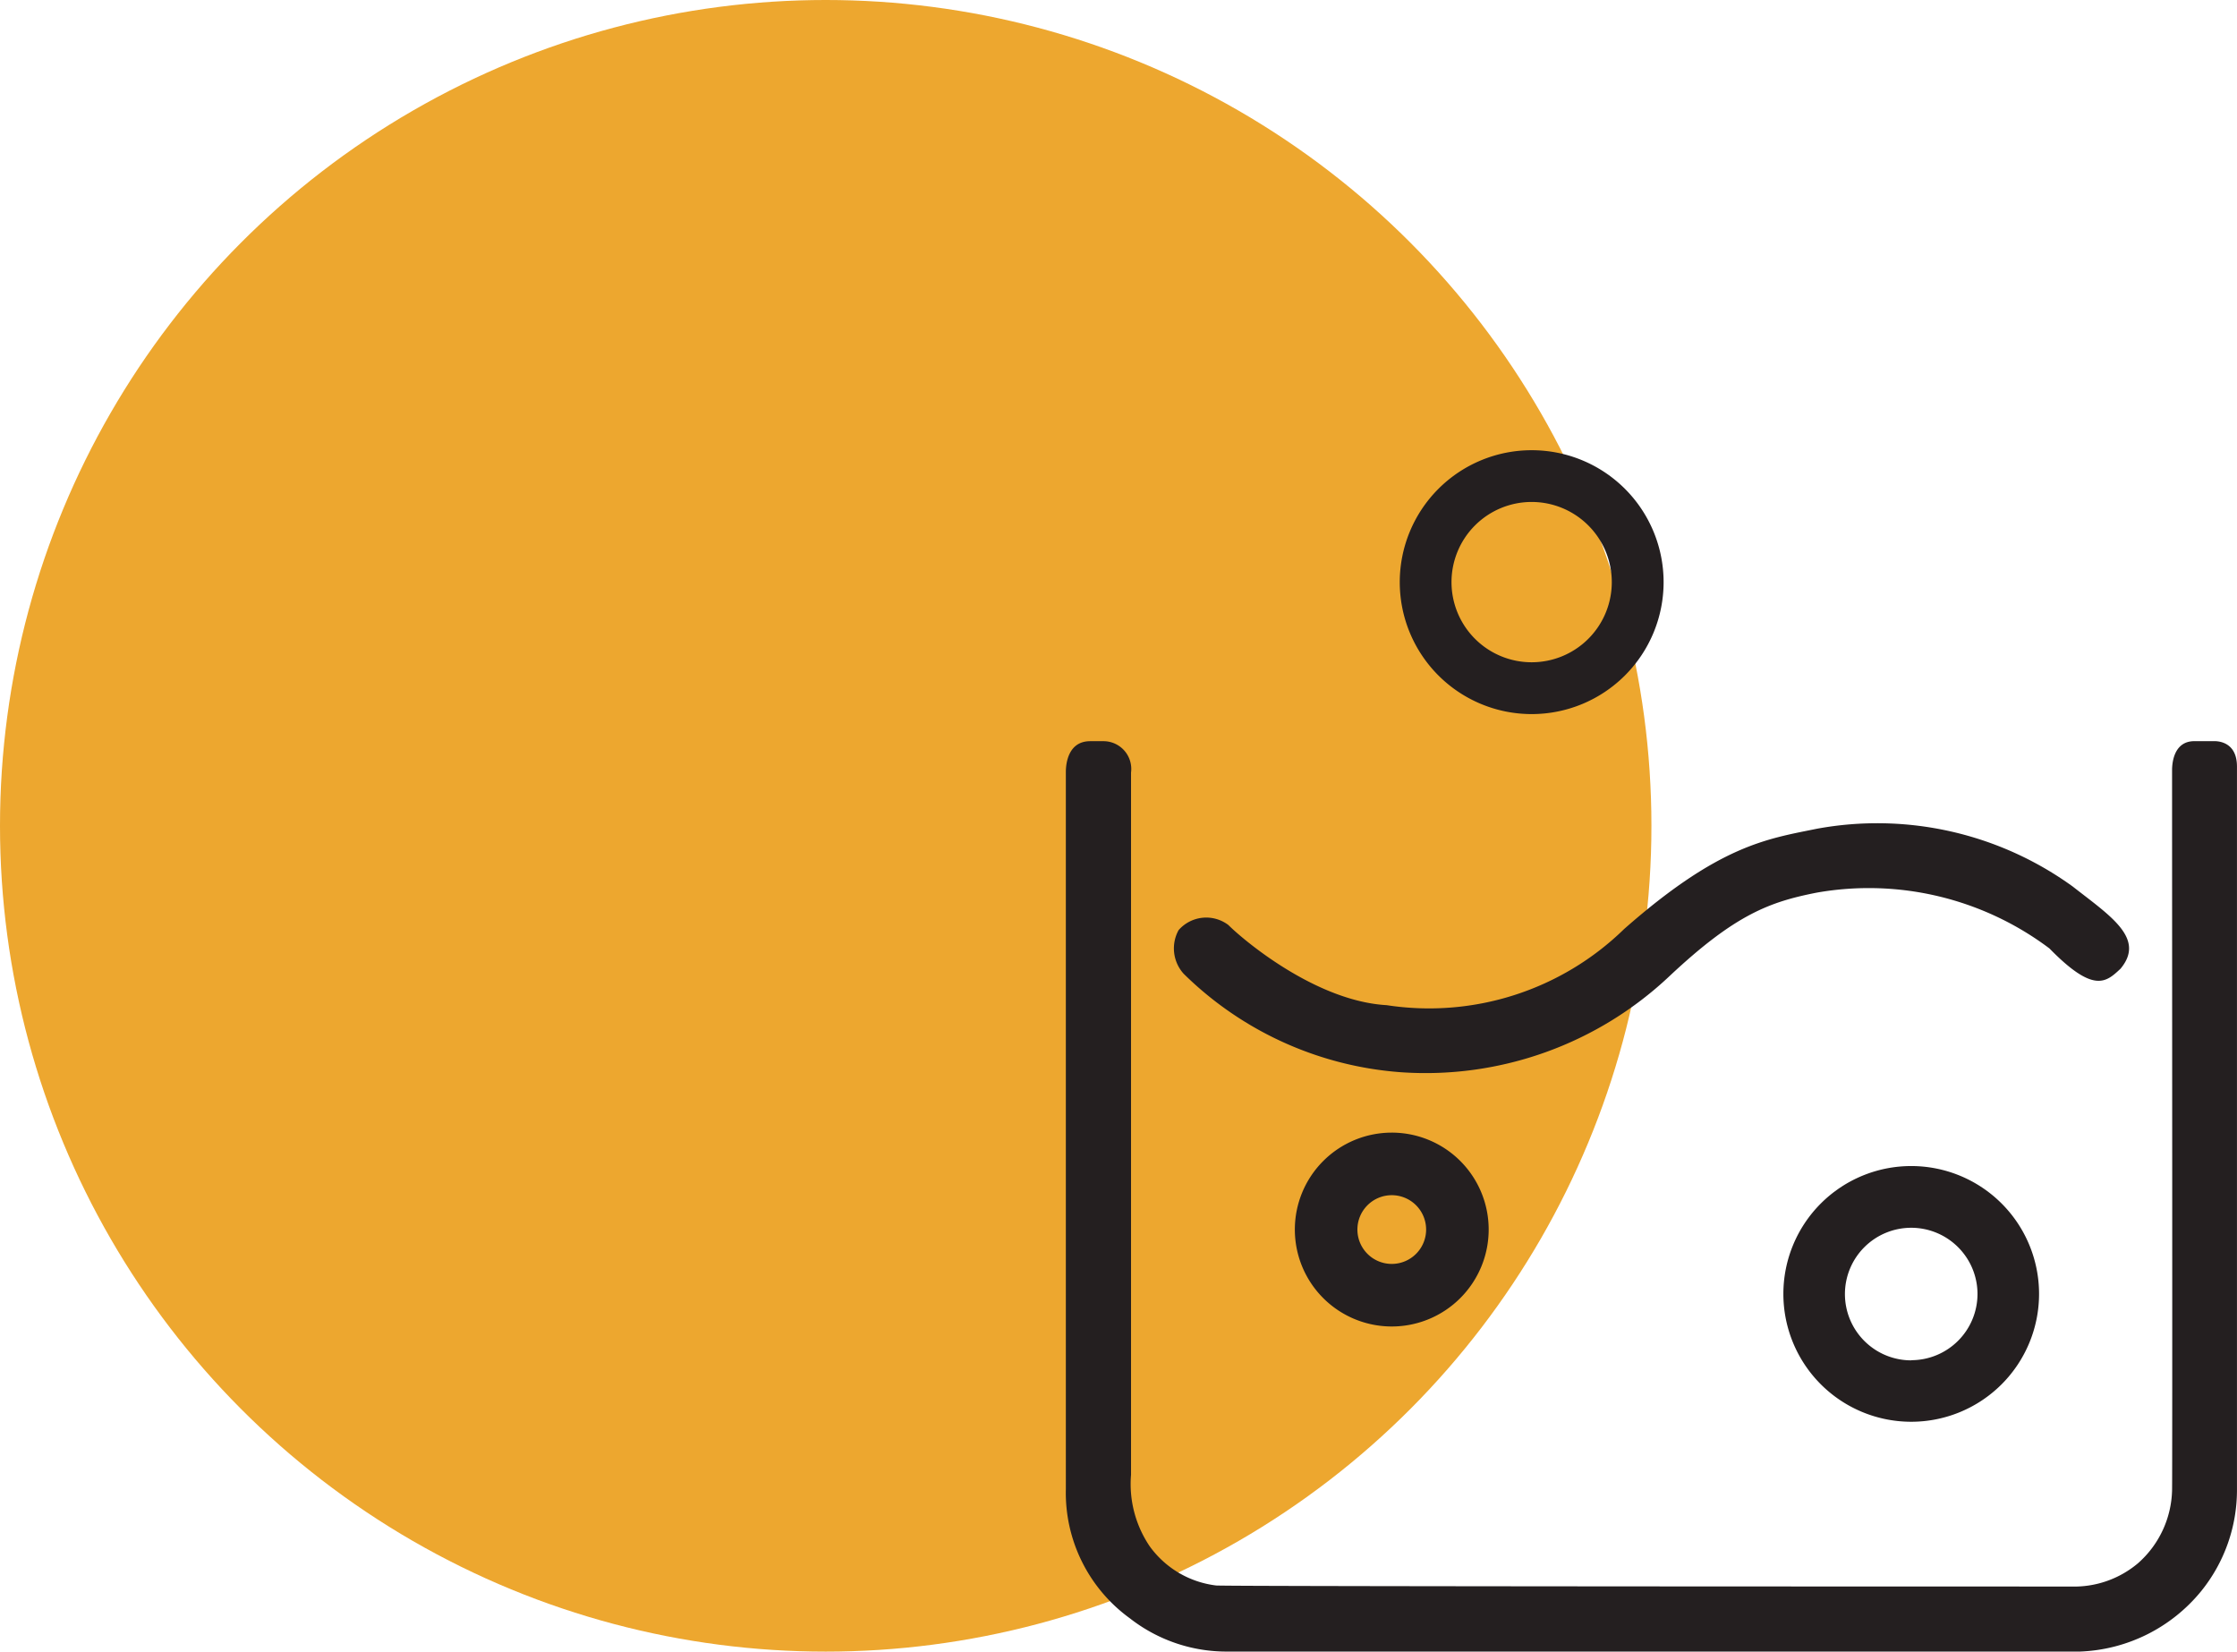 <svg id="Group_139" data-name="Group 139" xmlns="http://www.w3.org/2000/svg" width="69.084" height="51" viewBox="0 0 69.084 51">
  <g id="Group_130" data-name="Group 130">
    <circle id="Ellipse_24" data-name="Ellipse 24" cx="25.5" cy="25.5" r="25.5" fill="#eda72f"/>
  </g>
  <g id="iconfinder_Hot_tub_751089" transform="translate(32.916 13.902)">
    <g id="Group_134" data-name="Group 134" transform="translate(22.159 22.104)">
      <path id="Path_96" data-name="Path 96" d="M42.983,38.138a3.948,3.948,0,1,0,3.948,3.948A3.948,3.948,0,0,0,42.983,38.138Zm0,6a2.047,2.047,0,1,1,2.047-2.047A2.047,2.047,0,0,1,42.983,44.133Z" transform="translate(-39.035 -38.138)" fill="#241f20"/>
    </g>
    <g id="Group_135" data-name="Group 135" transform="translate(10.311)">
      <path id="Path_97" data-name="Path 97" d="M22.655-.021A4.074,4.074,0,1,0,26.73,4.053,4.074,4.074,0,0,0,22.655-.021Zm0,6.548a2.475,2.475,0,1,1,2.475-2.475A2.474,2.474,0,0,1,22.655,6.527Z" transform="translate(-18.581 0.021)" fill="#241f20"/>
    </g>
    <g id="Group_136" data-name="Group 136" transform="translate(7.072 21.072)">
      <path id="Path_98" data-name="Path 98" d="M15.982,36.357a2.993,2.993,0,1,0,2.993,2.993A2.992,2.992,0,0,0,15.982,36.357Zm0,4.054a1.061,1.061,0,1,1,1.061-1.062A1.061,1.061,0,0,1,15.982,40.411Z" transform="translate(-12.989 -36.357)" fill="#241f20"/>
    </g>
    <g id="Group_137" data-name="Group 137" transform="translate(3.334 11.512)">
      <path id="Path_99" data-name="Path 99" d="M26.4,20.028a10.3,10.3,0,0,1,7.9,1.786c1.16.909,2.257,1.6,1.473,2.538-.439.407-.814.785-2.194-.627A9.28,9.28,0,0,0,26.4,22c-1.442.283-2.508.659-4.545,2.57a10.972,10.972,0,0,1-8.306,2.977,10.664,10.664,0,0,1-6.707-3.04,1.168,1.168,0,0,1-.157-1.348A1.133,1.133,0,0,1,8.221,23c.47.47,2.7,2.351,4.889,2.476a8.626,8.626,0,0,0,7.334-2.351C23.391,20.529,24.864,20.341,26.4,20.028Z" transform="translate(-6.537 -19.852)" fill="#241f20"/>
    </g>
    <g id="Group_138" data-name="Group 138" transform="translate(0 8.984)">
      <path id="Path_100" data-name="Path 100" d="M36.948,38.585V16.272c0-.692-.478-.777-.67-.784h-.646c-.631,0-.686.666-.688.883v.072c0,4.315.012,21.829,0,22.171a3.1,3.1,0,0,1-1.05,2.257,3.057,3.057,0,0,1-2.068.721s-25.794,0-26.4-.032a2.972,2.972,0,0,1-2.053-1.207,3.429,3.429,0,0,1-.579-2.209V16.46a.858.858,0,0,0-.862-.971H1.533c-.685,0-.748.7-.752.929V38.585a4.786,4.786,0,0,0,1.979,3.99A4.843,4.843,0,0,0,5.8,43.6s25.214,0,26.311,0a5.075,5.075,0,0,0,3.727-1.86A4.962,4.962,0,0,0,36.948,38.585Z" transform="translate(-0.781 -15.488)" fill="#241f20"/>
    </g>
  </g>
</svg>
